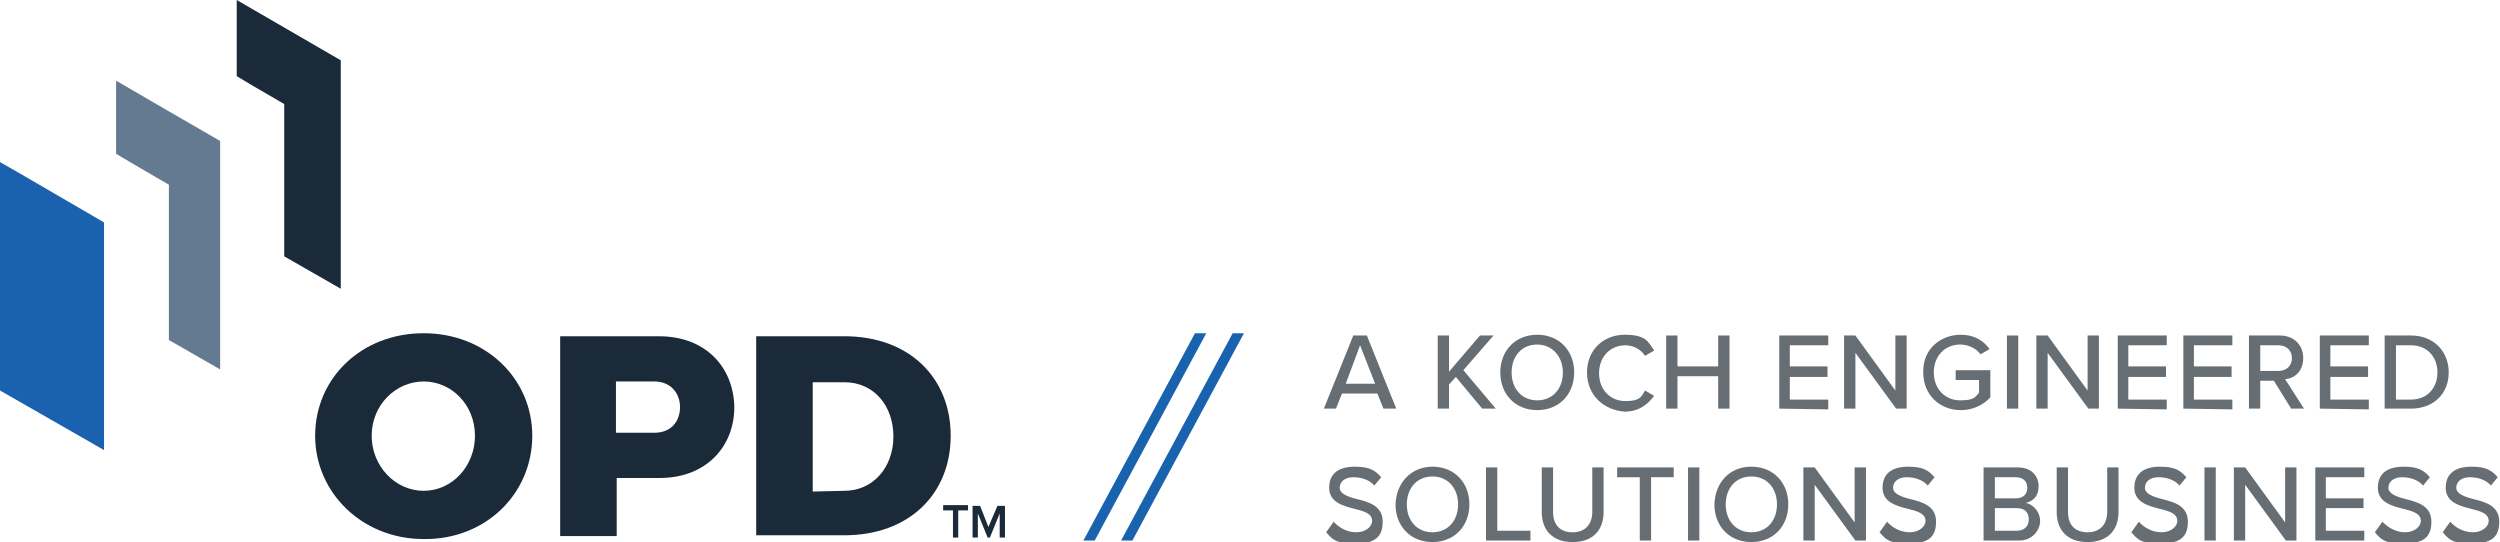 <svg xmlns="http://www.w3.org/2000/svg" xmlns:xlink="http://www.w3.org/1999/xlink" id="Layer_1" x="0px" y="0px" viewBox="0 0 331.6 71.9" style="enable-background:new 0 0 331.6 71.9;" xml:space="preserve"><style type="text/css">	.st0{fill:#1862AE;}	.st1{fill:#676E73;}	.st2{fill:#1B2A38;}	.st3{fill:#637A91;}	.st4{fill:#1A62AF;}</style><path class="st0" d="M158.5,44.2L158.5,44.2l-14.8,27.5h1.3h0.2L160,44.2H158.5z"></path><path class="st0" d="M163.5,44.2L163.5,44.2l-14.8,27.5h1.3h0.2L165,44.2H163.5z"></path><path class="st1" d="M183.5,54.2l-0.8-2H178l-0.8,2h-1.6l3.9-9.7h1.8l3.9,9.7H183.5L183.5,54.2z M180.4,45.8l-1.9,5.1h3.9 L180.4,45.8z"></path><path class="st1" d="M196.6,54.2l-3.5-4.2l-0.9,1v3.2h-1.5v-9.7h1.5v4.8l4.1-4.8h1.8l-4,4.6l4.3,5.1H196.6L196.6,54.2z"></path><path class="st1" d="M203.9,44.4c2.9,0,4.9,2.1,4.9,5c0,2.9-2,5-4.9,5c-2.9,0-4.9-2.1-4.9-5C199,46.5,201,44.4,203.9,44.4z  M203.9,45.7c-2.1,0-3.4,1.6-3.4,3.7c0,2.1,1.3,3.7,3.4,3.7s3.4-1.6,3.4-3.7C207.3,47.3,205.9,45.7,203.9,45.7z"></path><path class="st1" d="M210.5,49.4c0-3,2.2-5,5-5c2.8,0,3.1,0.9,3.9,2.1l-1.2,0.7c-0.5-0.8-1.5-1.4-2.6-1.4c-2,0-3.5,1.5-3.5,3.7 c0,2.2,1.5,3.7,3.5,3.7c2,0,2.1-0.6,2.6-1.4l1.2,0.7c-0.8,1.1-2,2.1-3.9,2.1C212.7,54.4,210.5,52.4,210.5,49.4z"></path><path class="st1" d="M227.9,54.2v-4.3h-5.4v4.3h-1.5v-9.7h1.5v4.1h5.4v-4.1h1.5v9.7H227.9z"></path><path class="st1" d="M236,54.2v-9.7h6.5v1.3h-5.1v2.8h5V50h-5v3h5.1v1.3L236,54.2L236,54.2z"></path><path class="st1" d="M251.5,54.2l-5.4-7.4v7.4h-1.5v-9.7h1.5l5.3,7.3v-7.3h1.5v9.7H251.5L251.5,54.2z"></path><path class="st1" d="M260.1,44.4c1.8,0,3,0.8,3.8,1.9l-1.2,0.7c-0.5-0.7-1.5-1.3-2.7-1.3c-2,0-3.5,1.5-3.5,3.7 c0,2.2,1.5,3.7,3.5,3.7s2-0.5,2.5-1v-1.7h-3.1v-1.3h4.6v3.6c-0.9,1-2.3,1.7-3.9,1.7c-2.8,0-5-2-5-5C255,46.4,257.3,44.4,260.1,44.4 L260.1,44.4z"></path><path class="st1" d="M266.2,54.2v-9.7h1.5v9.7H266.2z"></path><path class="st1" d="M277,54.2l-5.4-7.4v7.4h-1.5v-9.7h1.5l5.3,7.3v-7.3h1.5v9.7H277L277,54.2z"></path><path class="st1" d="M280.9,54.2v-9.7h6.5v1.3h-5.1v2.8h5V50h-5v3h5.1v1.3L280.9,54.2L280.9,54.2z"></path><path class="st1" d="M289.6,54.2v-9.7h6.5v1.3h-5.1v2.8h5V50h-5v3h5.1v1.3L289.6,54.2L289.6,54.2z"></path><path class="st1" d="M303.9,54.2l-2.3-3.7h-1.8v3.7h-1.5v-9.7h4.1c1.8,0,3.1,1.2,3.1,3c0,1.8-1.2,2.7-2.4,2.8l2.5,3.9L303.9,54.2 L303.9,54.2z M302.2,45.8h-2.4v3.4h2.4c1.1,0,1.8-0.7,1.8-1.7C304,46.5,303.3,45.8,302.2,45.8L302.2,45.8z"></path><path class="st1" d="M307.7,54.2v-9.7h6.5v1.3h-5.1v2.8h5V50h-5v3h5.1v1.3L307.7,54.2L307.7,54.2z"></path><path class="st1" d="M316.3,54.2v-9.7h3.5c3,0,5,2.1,5,4.9c0,2.8-2,4.8-5,4.8H316.3z M317.8,53h2c2.2,0,3.5-1.6,3.5-3.6 c0-2-1.3-3.6-3.5-3.6h-2V53z"></path><path class="st1" d="M176.9,69.2c0.6,0.7,1.7,1.4,3,1.4s2.1-0.8,2.1-1.5c0-1-1.1-1.3-2.3-1.6c-1.6-0.4-3.4-0.9-3.4-2.8 c0-2,1.4-2.8,3.4-2.8c2,0,2.7,0.5,3.5,1.4l-0.9,1.1c-0.7-0.8-1.8-1.1-2.8-1.1c-1,0-1.8,0.5-1.8,1.4c0,0.8,1.1,1.2,2.3,1.5 c1.6,0.4,3.4,0.9,3.4,3s-1.1,2.9-3.7,2.9c-2.6,0-3-0.6-3.8-1.5L176.9,69.2L176.9,69.2z"></path><path class="st1" d="M190,61.9c2.9,0,4.9,2.1,4.9,5c0,2.9-2,5-4.9,5s-4.9-2.1-4.9-5C185.2,64,187.2,61.9,190,61.9z M190,63.2 c-2.1,0-3.4,1.6-3.4,3.7c0,2.1,1.3,3.7,3.4,3.7c2.1,0,3.4-1.6,3.4-3.7C193.4,64.8,192.1,63.2,190,63.2z"></path><path class="st1" d="M197.1,71.7V62h1.5v8.4h4.4v1.3H197.1L197.1,71.7z"></path><path class="st1" d="M204.5,62h1.5v5.9c0,1.7,0.9,2.7,2.6,2.7c1.7,0,2.6-1.1,2.6-2.7V62h1.5v5.9c0,2.4-1.4,4-4.1,4s-4.1-1.6-4.1-4 V62z"></path><path class="st1" d="M217.5,71.7v-8.4h-3V62h7.5v1.3h-3v8.4H217.5z"></path><path class="st1" d="M223.9,71.7V62h1.5v9.7H223.9z"></path><path class="st1" d="M232.3,61.9c2.9,0,4.9,2.1,4.9,5c0,2.9-2,5-4.9,5c-2.9,0-4.9-2.1-4.9-5C227.5,64,229.4,61.9,232.3,61.9z  M232.3,63.2c-2.1,0-3.4,1.6-3.4,3.7c0,2.1,1.3,3.7,3.4,3.7c2.1,0,3.4-1.6,3.4-3.7C235.7,64.8,234.4,63.2,232.3,63.2z"></path><path class="st1" d="M246.1,71.7l-5.4-7.4v7.4h-1.5V62h1.5l5.3,7.3V62h1.5v9.7H246.1L246.1,71.7z"></path><path class="st1" d="M250.3,69.2c0.6,0.7,1.7,1.4,3,1.4s2.1-0.8,2.1-1.5c0-1-1.1-1.3-2.3-1.6c-1.6-0.4-3.4-0.9-3.4-2.8 c0-2,1.4-2.8,3.4-2.8s2.7,0.5,3.5,1.4l-0.9,1.1c-0.7-0.8-1.8-1.1-2.8-1.1c-1,0-1.8,0.5-1.8,1.4c0,0.8,1.1,1.2,2.3,1.5 c1.6,0.4,3.4,0.9,3.4,3s-1.1,2.9-3.7,2.9c-2.6,0-3-0.6-3.8-1.5L250.3,69.2L250.3,69.2z"></path><path class="st1" d="M263.1,71.7V62h4.6c1.7,0,2.7,1.1,2.7,2.5c0,1.4-0.8,2-1.7,2.2c1,0.2,1.9,1.2,1.9,2.4s-1,2.6-2.8,2.6H263.1z  M264.6,66.1h2.8c1,0,1.5-0.6,1.5-1.4c0-0.8-0.5-1.4-1.5-1.4h-2.8V66.1L264.6,66.1z M264.6,70.4h2.9c1,0,1.6-0.6,1.6-1.5 s-0.5-1.5-1.6-1.5h-2.9V70.4z"></path><path class="st1" d="M272.8,62h1.5v5.9c0,1.7,0.9,2.7,2.6,2.7c1.7,0,2.6-1.1,2.6-2.7V62h1.5v5.9c0,2.4-1.4,4-4.1,4 c-2.7,0-4.1-1.6-4.1-4V62z"></path><path class="st1" d="M283.7,69.2c0.6,0.7,1.7,1.4,3,1.4c1.3,0,2.1-0.8,2.1-1.5c0-1-1.1-1.3-2.3-1.6c-1.6-0.4-3.4-0.9-3.4-2.8 c0-2,1.4-2.8,3.4-2.8c2,0,2.7,0.5,3.5,1.4l-0.9,1.1c-0.7-0.8-1.8-1.1-2.8-1.1c-1,0-1.8,0.5-1.8,1.4c0,0.8,1.1,1.2,2.3,1.5 c1.6,0.4,3.4,0.9,3.4,3s-1.1,2.9-3.7,2.9s-3-0.6-3.8-1.5L283.7,69.2L283.7,69.2z"></path><path class="st1" d="M292.4,71.7V62h1.5v9.7H292.4z"></path><path class="st1" d="M303.2,71.7l-5.4-7.4v7.4h-1.5V62h1.5l5.3,7.3V62h1.5v9.7H303.2L303.2,71.7z"></path><path class="st1" d="M307.1,71.7V62h6.5v1.3h-5.1v2.8h5v1.3h-5v3h5.1v1.3L307.1,71.7L307.1,71.7z"></path><path class="st1" d="M316,69.2c0.7,0.7,1.7,1.4,3,1.4c1.3,0,2.1-0.8,2.1-1.5c0-1-1.1-1.3-2.3-1.6c-1.6-0.4-3.4-0.9-3.4-2.8 c0-2,1.4-2.8,3.4-2.8c2,0,2.7,0.5,3.5,1.4l-0.9,1.1c-0.7-0.8-1.8-1.1-2.8-1.1c-1,0-1.8,0.5-1.8,1.4c0,0.8,1.1,1.2,2.3,1.5 c1.6,0.4,3.4,0.9,3.4,3s-1.1,2.9-3.7,2.9c-2.6,0-3-0.6-3.8-1.5L316,69.2L316,69.2z"></path><path class="st1" d="M325,69.2c0.6,0.7,1.7,1.4,3,1.4c1.3,0,2.1-0.8,2.1-1.5c0-1-1.1-1.3-2.3-1.6c-1.6-0.4-3.4-0.9-3.4-2.8 c0-2,1.4-2.8,3.4-2.8c2,0,2.7,0.5,3.5,1.4l-0.9,1.1c-0.7-0.8-1.8-1.1-2.8-1.1s-1.8,0.5-1.8,1.4c0,0.8,1.1,1.2,2.3,1.5 c1.6,0.4,3.4,0.9,3.4,3s-1.1,2.9-3.7,2.9c-2.6,0-3-0.6-3.8-1.5L325,69.2L325,69.2z"></path><path class="st2" d="M56.2,44.2c8.2,0,14.4,6,14.4,13.6c0,7.7-6.2,13.8-14.4,13.7c-8.2,0-14.4-6.2-14.4-13.7 C41.8,50.2,47.9,44.2,56.2,44.2z M56.2,65.1c3.8,0,6.8-3.3,6.8-7.3c0-4.1-3.1-7.2-6.8-7.2s-6.9,3.1-6.9,7.2 C49.3,61.8,52.4,65.1,56.2,65.1z"></path><path class="st2" d="M74.2,44.6h13.2c6.2,0,9.9,4.1,10,9.4c0,5.2-3.7,9.4-9.9,9.4h-5.7v7.7h-7.5V44.6z M86.8,57.4 c2.3,0,3.4-1.6,3.4-3.4c0-1.8-1.2-3.4-3.4-3.4h-5.1v6.8H86.8z"></path><path class="st2" d="M112,44.6c8.6,0,14.1,5.5,14.1,13.2s-5.5,13.2-14.1,13.2h-11.7V44.6L112,44.6L112,44.6z M112,65.1 c3.8,0,6.5-3.1,6.5-7.2c0-4.1-2.6-7.2-6.5-7.2h-4.2v14.5L112,65.1L112,65.1z"></path><path class="st2" d="M31.4,10.1l2,1.2l4.3,2.5v4.9v15.3l7.5,4.3V8L31.4,0V10.1z"></path><path class="st3" d="M20.9,13.9l-5.5-3.2v9.7l2.7,1.6l4.3,2.5v5v15.6l6.8,3.9V18.7L20.9,13.9z"></path><path class="st4" d="M2.8,23.1L0,21.5v30.3l2.8,1.6l11,6.3V29.5L2.8,23.1z"></path><path class="st2" d="M126.4,71.3v-3.6h-1.3v-0.7h3.3v0.7h-1.3v3.6H126.4z"></path><path class="st2" d="M132.6,71.3v-3.2l-1.3,3.2H131l-1.3-3.2v3.2H129v-4.2h1l1.1,2.8l1.2-2.8h1v4.2H132.6z"></path></svg>